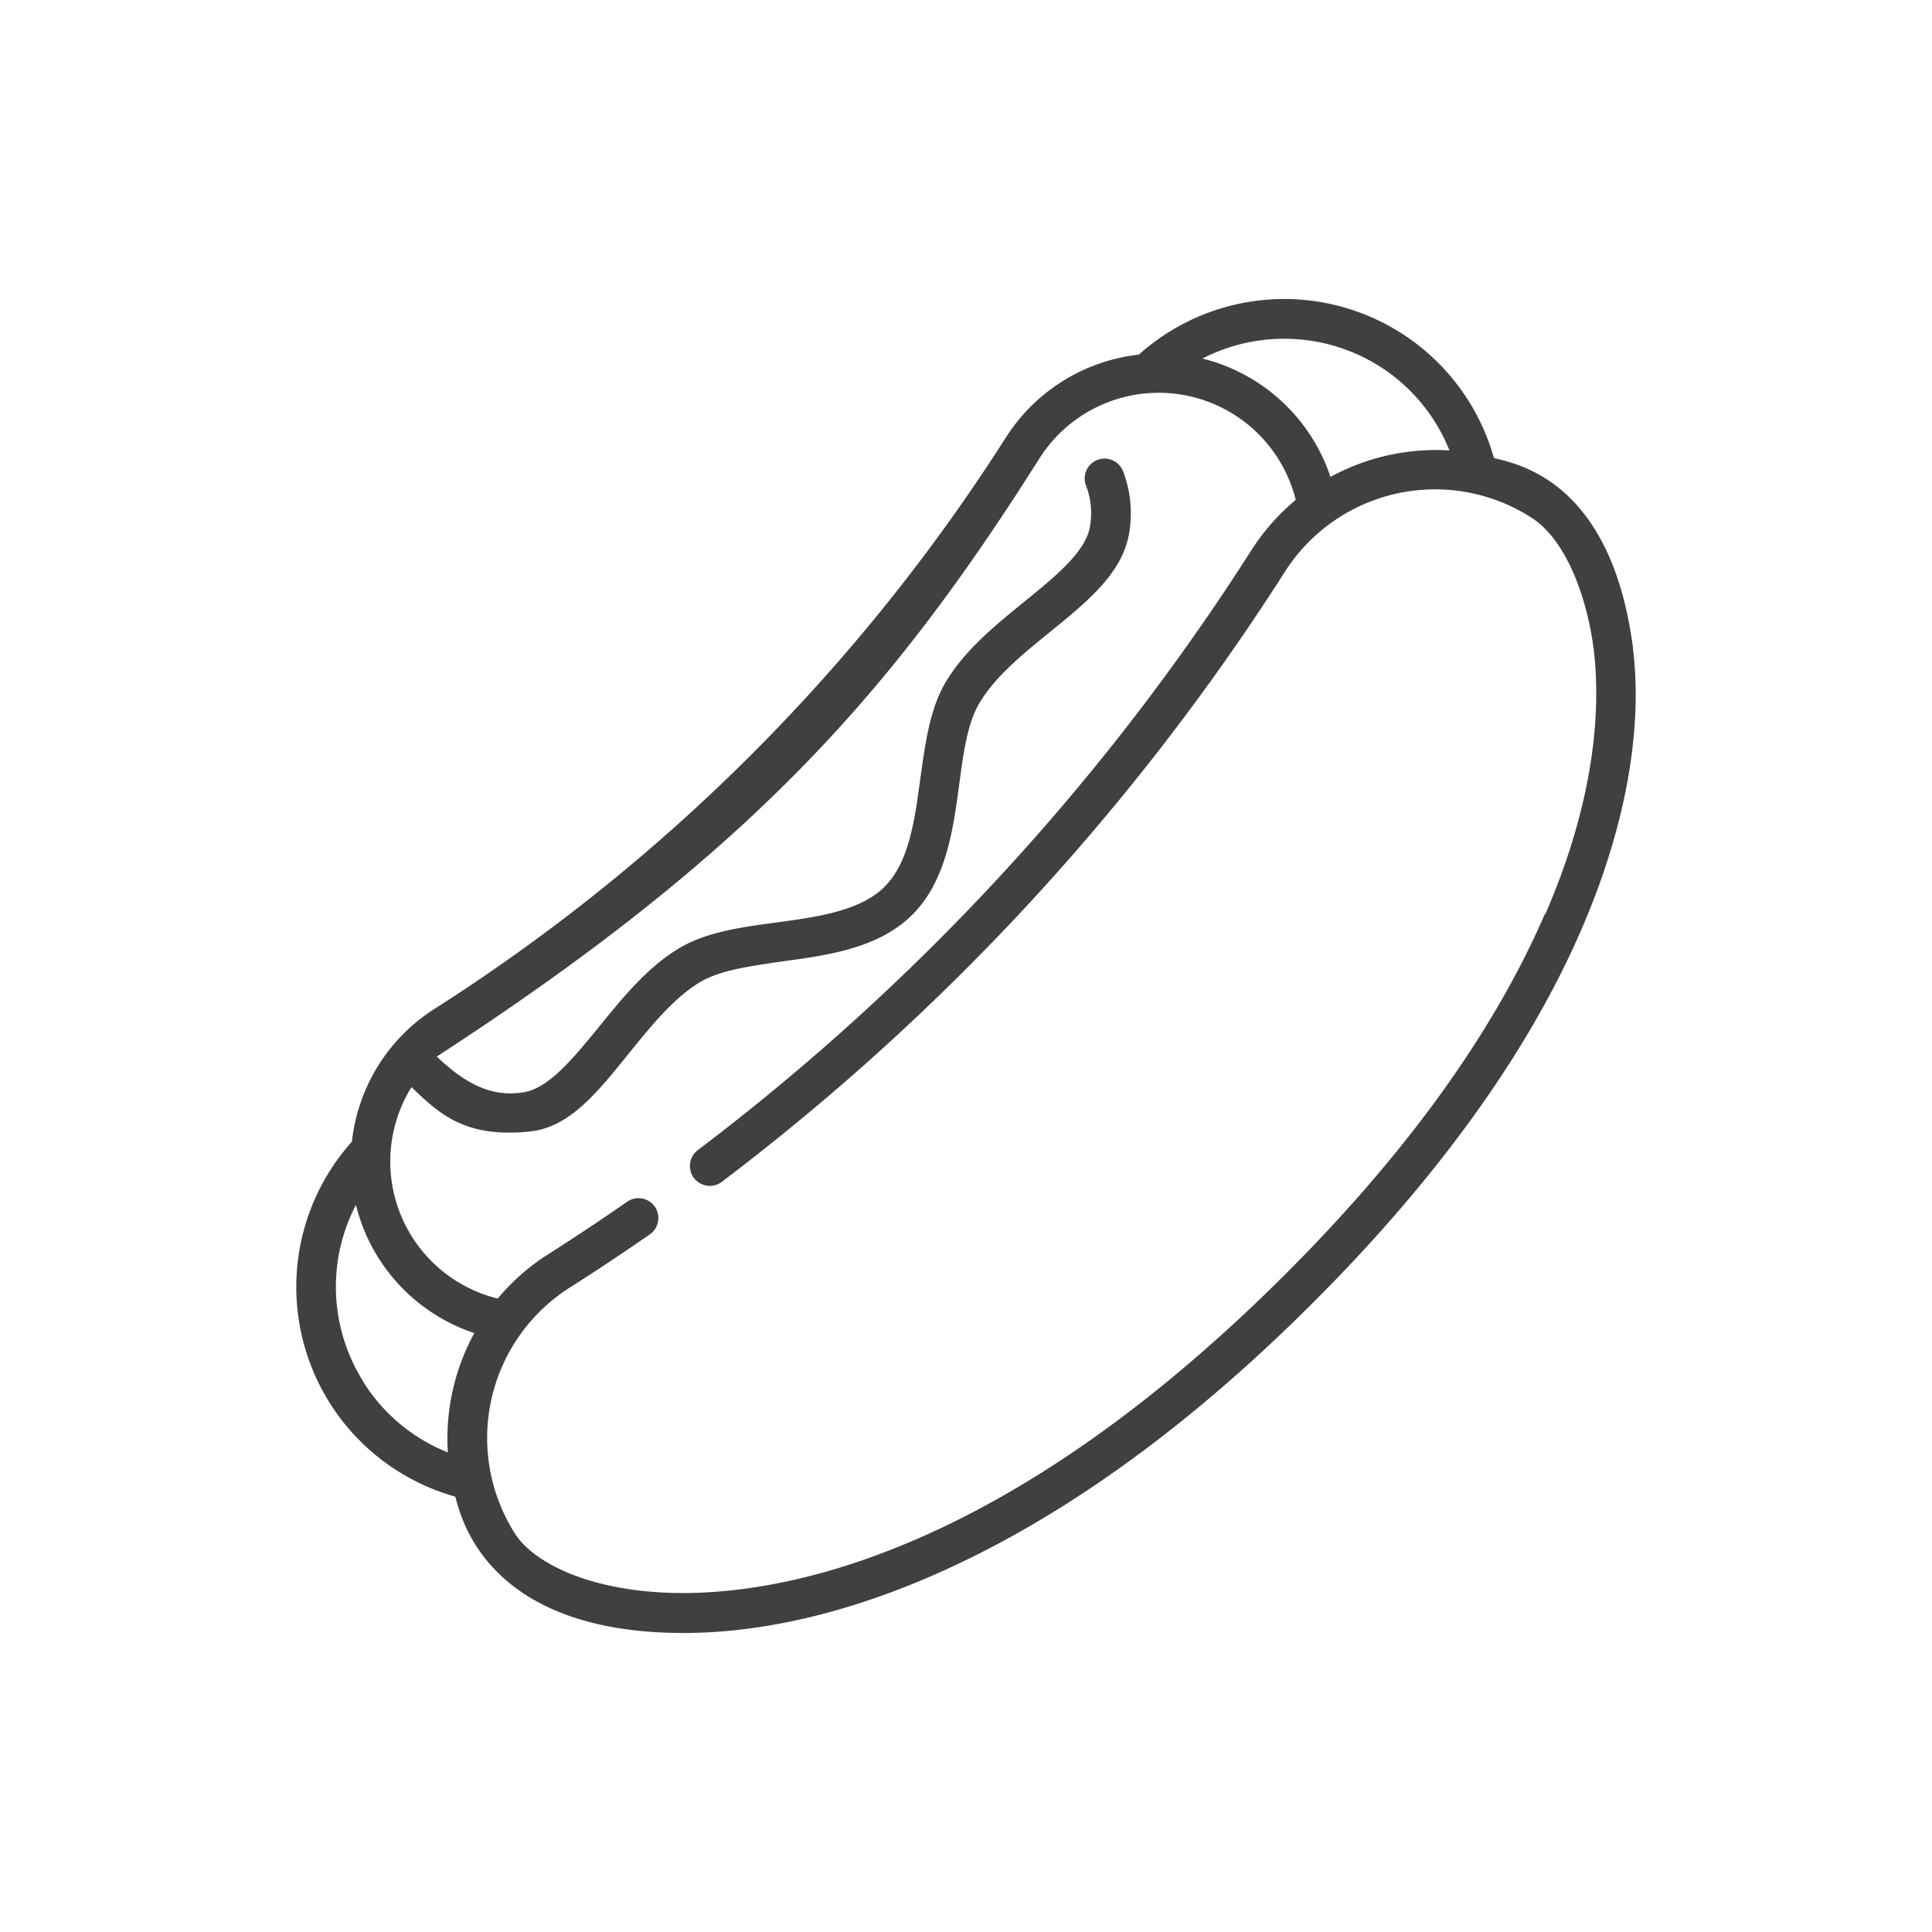 <?xml version="1.0" encoding="UTF-8" standalone="no"?>
<svg
   xmlns:dc="http://purl.org/dc/elements/1.1/"
   xmlns:cc="http://creativecommons.org/ns#"
   xmlns:rdf="http://www.w3.org/1999/02/22-rdf-syntax-ns#"
   xmlns:svg="http://www.w3.org/2000/svg"
   xmlns="http://www.w3.org/2000/svg"
   xmlns:sodipodi="http://sodipodi.sourceforge.net/DTD/sodipodi-0.dtd"
   xmlns:inkscape="http://www.inkscape.org/namespaces/inkscape"
   viewBox="0 0 186.89 186.89"
   version="1.1"
   id="svg21"
   sodipodi:docname="IconHotDog.svg"
   width="186.89"
   height="186.89"
   inkscape:version="0.92.4 (5da689c313, 2019-01-14)">
  <sodipodi:namedview
     pagecolor="#ffffff"
     bordercolor="#666666"
     borderopacity="1"
     objecttolerance="10"
     gridtolerance="10"
     guidetolerance="10"
     inkscape:pageopacity="0"
     inkscape:pageshadow="2"
     inkscape:window-width="1920"
     inkscape:window-height="1017"
     id="namedview23"
     showgrid="false"
     inkscape:zoom="0.30106915"
     inkscape:cx="632.745"
     inkscape:cy="93.445"
     inkscape:window-x="-8"
     inkscape:window-y="-8"
     inkscape:window-maximized="1"
     inkscape:current-layer="svg21" />
  <defs
     id="defs4">
    <style
       id="style2">.cls-1{fill:#fff;}.cls-2,.cls-3,.cls-4,.cls-5{fill:none;stroke:#fff;stroke-miterlimit:10;stroke-width:3px;}.cls-3{stroke-dasharray:7.92 7.92;}.cls-4{stroke-dasharray:7.92 7.92 7.92 7.92;}.cls-5{stroke-dasharray:8 8 8 8;}</style>
  </defs>
  <title
     id="title6">IconHotDog_1</title>
  <g
     id="g839"
     transform="translate(-531.888,2.495)">
    <path
       class="cls-1"
       d="M 689.86,60.24 C 687.75,43.71 678.33,42.35 676.4,41.81 a 21.07,21.07 0 0 0 -34.35,-10 17.54,17.54 0 0 0 -12.85,8 180.4,180.4 0 0 1 -55.27,55.28 17.46,17.46 0 0 0 -8,12.85 21.06,21.06 0 0 0 10,34.34 c 0.54,1.94 3,13.19 22.08,13.19 5.83,0 13.86,-1.16 23.72,-5.4 12.36,-5.31 24.89,-14.26 37.24,-26.62 12,-12 20.75,-24.15 25.88,-36 5.27,-12.16 5.72,-21.51 5,-27.2 z m -24.52,-27.3 a 17.16,17.16 0 0 1 6.76,8.14 21.25,21.25 0 0 0 -11.51,2.56 17.48,17.48 0 0 0 -12.39,-11.45 17.3,17.3 0 0 1 17.14,0.75 z m -98.27,98.27 a 17.16,17.16 0 0 1 -0.75,-17.15 17.47,17.47 0 0 0 11.45,12.4 21.27,21.27 0 0 0 -2.56,11.54 17.1,17.1 0 0 1 -8.14,-6.76 z M 681.33,85.92 c -4.94,11.4 -13.33,23.08 -25.07,34.81 -30.52,30.51 -53.68,31.62 -62.23,30.67 -7,-0.77 -11,-3.39 -12.35,-5.58 A 17.24,17.24 0 0 1 587,122.06 c 2.6,-1.65 5.21,-3.39 7.75,-5.15 a 1.922,1.922 0 0 0 -2.19,-3.16 c -2.5,1.74 -5.06,3.44 -7.62,5.07 a 20.75,20.75 0 0 0 -4.9,4.3 13.65,13.65 0 0 1 -8.35,-20.45 c 2.5,2.35 5,5 11.52,4.28 3.93,-0.43 6.68,-4.06 9.62,-7.68 2.1,-2.59 4.27,-5.26 6.78,-6.76 1.94,-1.16 4.85,-1.55 7.92,-2 4.39,-0.59 9.35,-1.26 12.62,-4.53 3.27,-3.27 3.94,-8.23 4.53,-12.61 0.41,-3.08 0.8,-6 2,-7.93 1.5,-2.51 4.17,-4.68 6.75,-6.78 3.63,-2.94 7.05,-5.72 7.69,-9.61 a 11.39,11.39 0 0 0 -0.57,-5.9 1.921,1.921 0 1 0 -3.6,1.34 7.52,7.52 0 0 1 0.38,3.93 c -0.41,2.45 -3.28,4.79 -6.32,7.26 -2.84,2.31 -5.78,4.69 -7.63,7.79 -1.57,2.62 -2,6.06 -2.47,9.38 -0.54,4 -1.09,8.07 -3.44,10.42 -2.35,2.35 -6.47,2.93 -10.47,3.47 -3.32,0.44 -6.76,0.91 -9.38,2.47 -3.1,1.85 -5.49,4.79 -7.79,7.63 -2.47,3 -4.81,5.91 -7.26,6.32 -2.86,0.47 -5.38,-0.54 -8.43,-3.45 30.49,-19.82 44,-35.25 58.29,-57.85 a 13.66,13.66 0 0 1 24.8,4 21.22,21.22 0 0 0 -4.31,4.9 223.39,223.39 0 0 1 -53.53,58 1.924,1.924 0 0 0 2.32,3.07 227.46,227.46 0 0 0 54.46,-59 17.23,17.23 0 0 1 23.83,-5.27 c 3.68,2.34 5.58,8.52 6.09,13.1 0.58,5.24 0.23,13.86 -4.71,25.26 z m 0,0"
       id="path8"
       inkscape:connector-curvature="0"
       style="fill:#404040;fill-opacity:1" />
  </g>
</svg>
